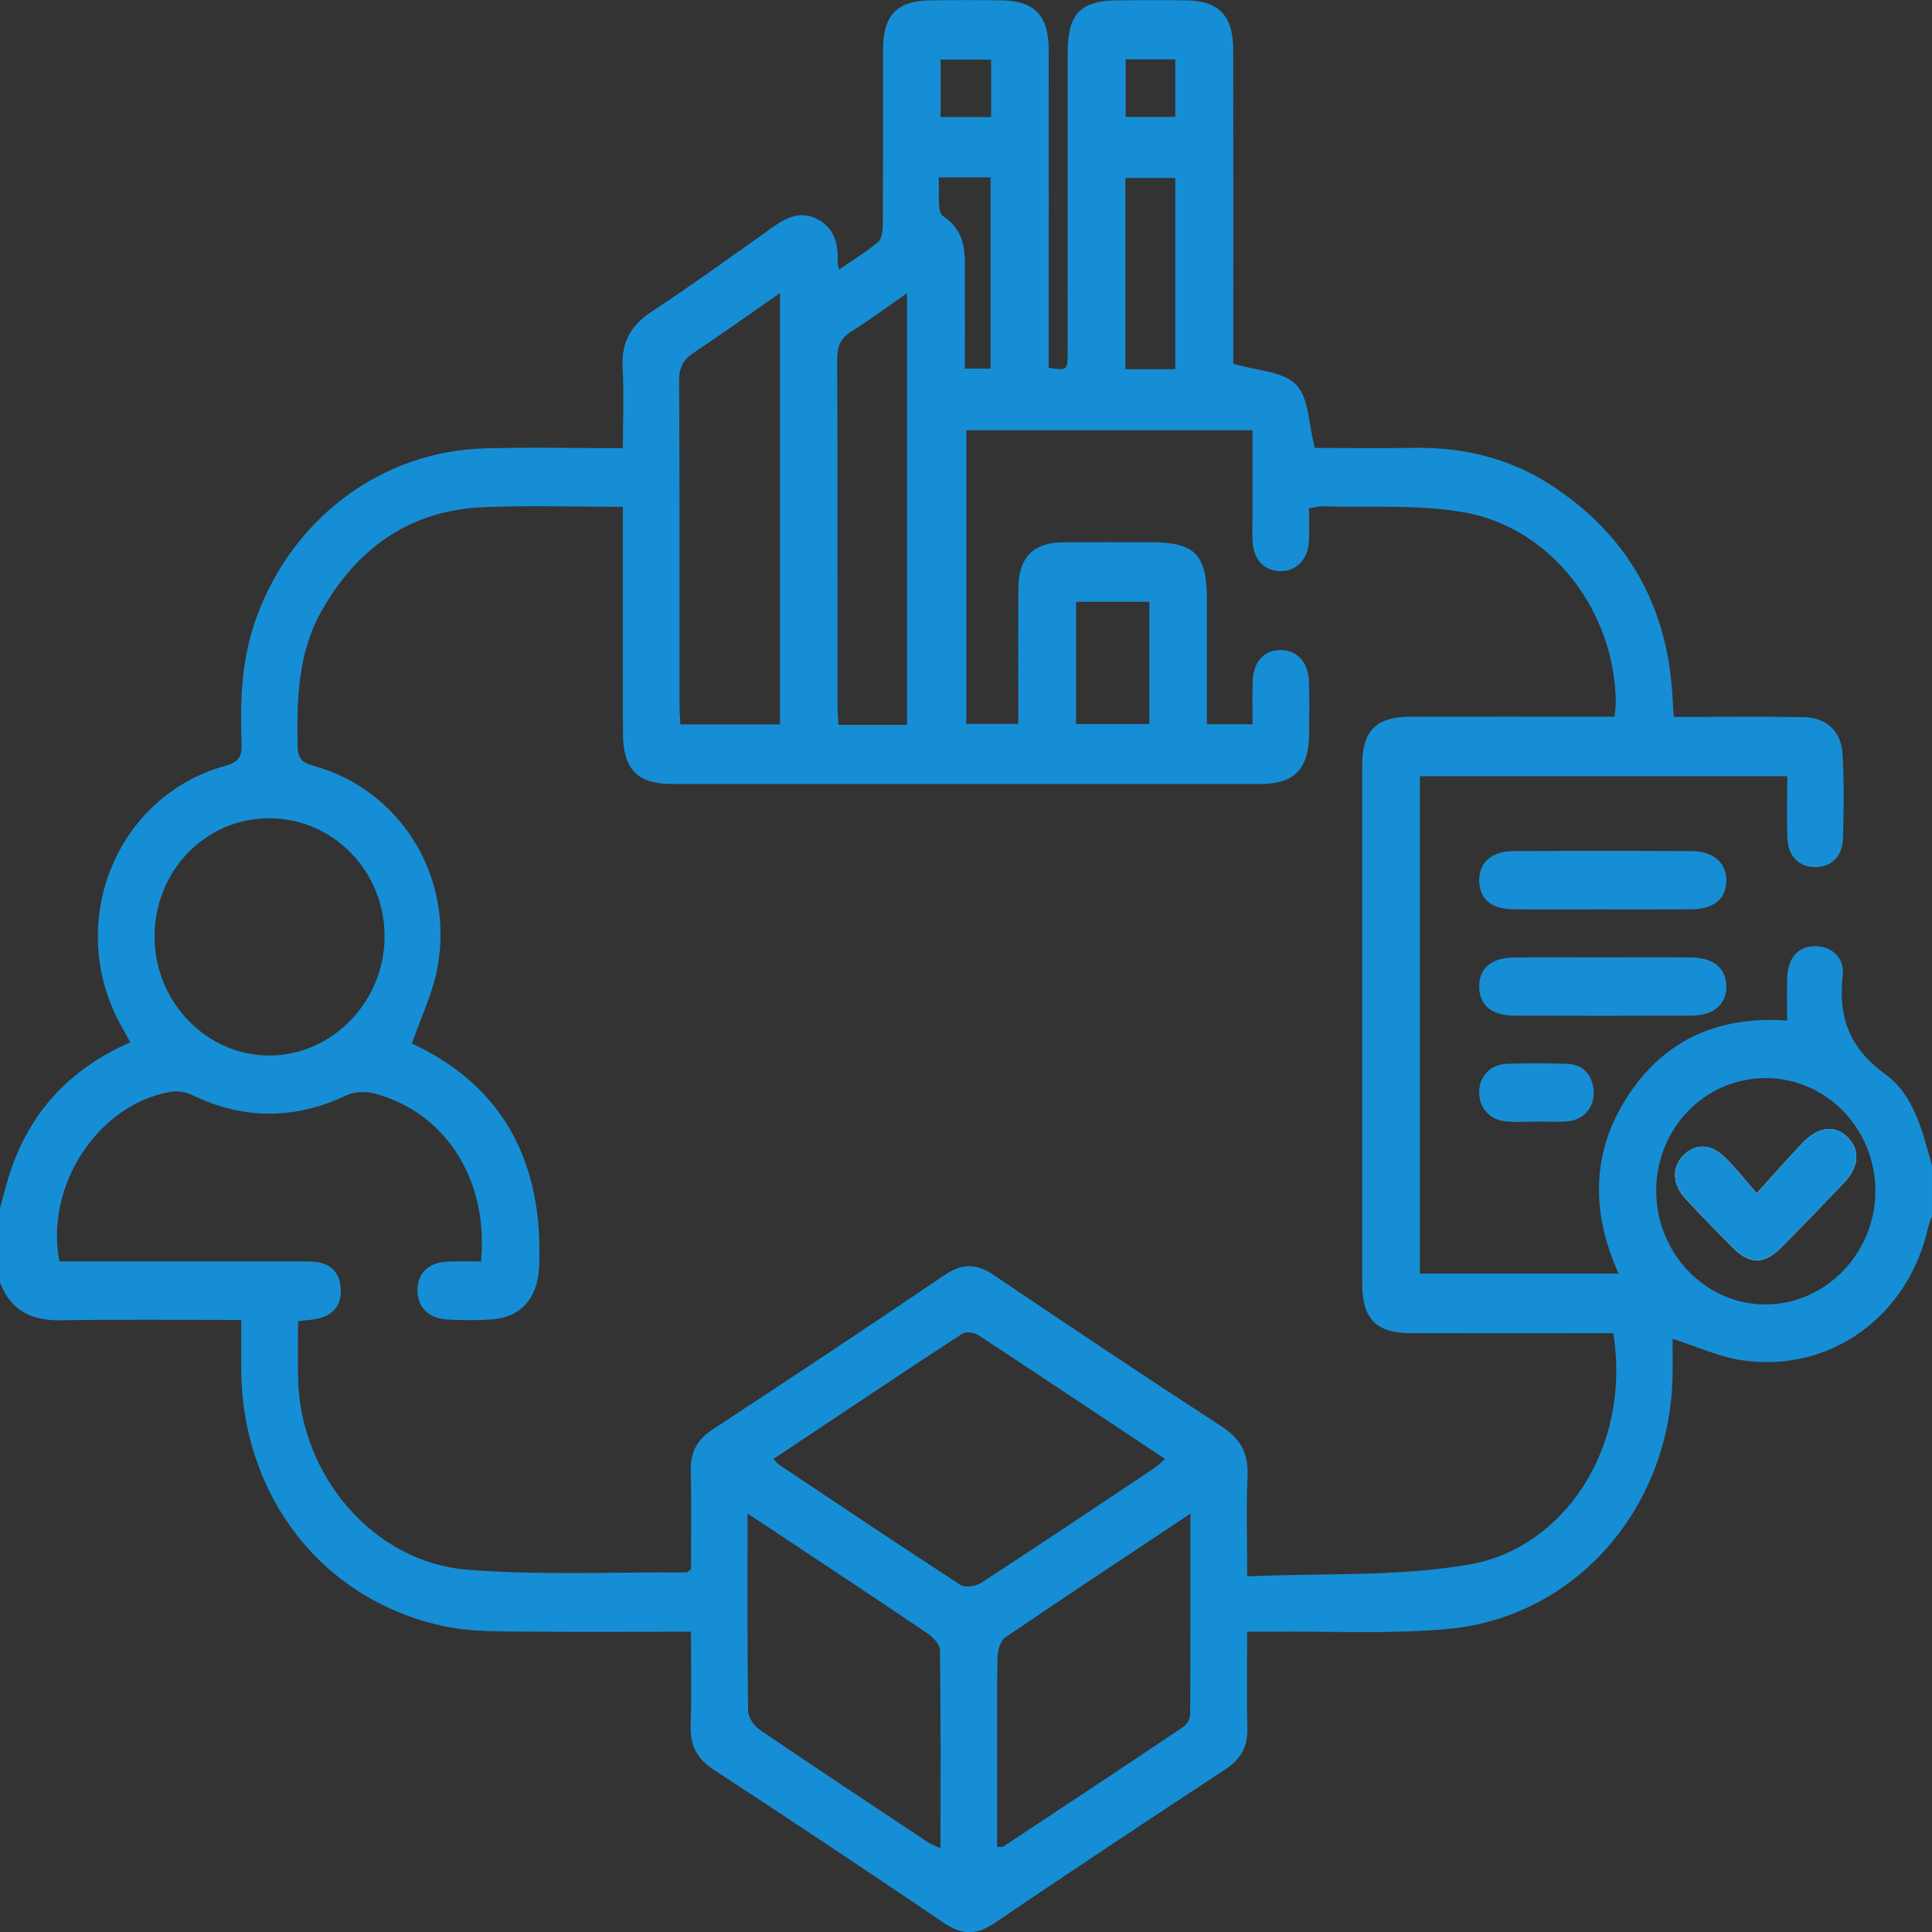 <svg width="114" height="114" viewBox="0 0 114 114" fill="none" xmlns="http://www.w3.org/2000/svg">
<rect x="0" y="0" width="114" height="114" fill="#333333" stroke="none"/>
<g clip-path="url(#clip0_708_7)">
<path d="M0 71.29C0.181 70.636 0.341 69.975 0.546 69.329C1.73 65.616 4.133 63.062 7.684 61.507C7.504 61.174 7.35 60.882 7.188 60.595C3.792 54.597 6.773 47.004 13.286 45.19C14.07 44.972 14.281 44.673 14.252 43.888C14.166 41.474 14.235 39.076 15.025 36.75C17.071 30.73 22.388 26.638 28.576 26.459C31.241 26.381 33.909 26.445 36.756 26.445C36.756 24.796 36.823 23.244 36.739 21.7C36.656 20.187 37.231 19.192 38.458 18.384C40.862 16.797 43.202 15.107 45.553 13.437C46.386 12.847 47.217 12.404 48.23 12.932C49.236 13.456 49.468 14.381 49.425 15.442C49.421 15.552 49.461 15.663 49.506 15.911C50.316 15.35 51.111 14.87 51.815 14.278C52.035 14.092 52.089 13.603 52.091 13.251C52.111 9.806 52.097 6.361 52.104 2.917C52.108 0.905 52.926 0.046 54.867 0.021C56.277 0.002 57.688 0.002 59.098 0.021C61.035 0.046 61.876 0.914 61.879 2.912C61.888 8.768 61.881 14.625 61.881 20.481C61.881 20.894 61.881 21.308 61.881 21.703C62.985 21.868 62.996 21.868 62.996 20.809C63.001 14.914 62.996 9.021 62.999 3.126C62.999 0.804 63.747 0.03 65.996 0.018C67.332 0.011 68.668 0.002 70.003 0.021C71.923 0.048 72.764 0.928 72.767 2.935C72.778 8.752 72.771 14.572 72.771 20.389C72.771 20.837 72.771 21.285 72.771 21.462C74.167 21.88 75.692 21.898 76.476 22.695C77.229 23.457 77.211 25.028 77.583 26.431C79.382 26.431 81.412 26.454 83.443 26.427C86.331 26.385 89.054 27.026 91.505 28.615C95.918 31.477 98.354 35.595 98.679 40.994C98.702 41.371 98.726 41.747 98.76 42.301C99.345 42.301 99.884 42.301 100.423 42.301C102.427 42.303 104.431 42.278 106.434 42.317C107.761 42.342 108.645 43.134 108.721 44.485C108.815 46.163 108.801 47.852 108.741 49.533C108.703 50.573 108.004 51.179 107.085 51.168C106.165 51.156 105.515 50.538 105.47 49.491C105.419 48.279 105.459 47.062 105.459 45.801C98.149 45.801 91 45.801 83.781 45.801C83.781 55.584 83.781 65.326 83.781 75.151C87.656 75.151 91.53 75.151 95.506 75.151C93.874 71.525 93.877 67.944 96.097 64.6C98.292 61.293 101.467 59.941 105.452 60.219C105.452 59.298 105.424 58.464 105.459 57.633C105.51 56.498 106.118 55.848 107.073 55.83C108.031 55.812 108.855 56.48 108.732 57.562C108.447 60.088 109.175 61.888 111.266 63.404C112.936 64.614 113.446 66.782 113.998 68.776C113.998 69.77 113.998 70.767 113.998 71.761C113.925 71.97 113.827 72.172 113.78 72.388C112.618 77.677 107.973 81.049 102.758 80.259C101.407 80.054 100.113 79.45 98.69 78.998C98.69 79.785 98.71 80.58 98.688 81.372C98.457 89.117 92.892 95.437 85.42 96.119C81.958 96.436 78.451 96.243 74.966 96.282C74.537 96.286 74.107 96.282 73.59 96.282C73.59 98.289 73.555 100.122 73.604 101.952C73.633 103.066 73.221 103.803 72.303 104.403C67.737 107.4 63.186 110.424 58.659 113.488C57.61 114.197 56.751 114.177 55.707 113.472C51.213 110.426 46.696 107.418 42.154 104.451C41.16 103.803 40.711 103.036 40.753 101.826C40.818 100.005 40.769 98.181 40.769 96.282C37.093 96.282 33.572 96.307 30.052 96.268C28.796 96.254 27.514 96.227 26.289 95.974C19.106 94.495 14.268 88.354 14.235 80.778C14.23 79.838 14.235 78.899 14.235 77.886C10.576 77.886 7.09 77.845 3.605 77.905C1.897 77.932 0.644 77.37 -0.002 75.668C0 74.2 0 72.744 0 71.29ZM95.27 42.291C95.302 41.91 95.346 41.653 95.342 41.396C95.264 36.059 91.572 31.181 86.453 30.244C83.71 29.743 80.84 29.966 78.028 29.874C77.785 29.867 77.543 29.943 77.24 29.991C77.24 30.703 77.275 31.351 77.231 31.994C77.157 33.057 76.449 33.73 75.503 33.7C74.59 33.67 73.976 33.018 73.913 31.987C73.886 31.53 73.904 31.068 73.904 30.609C73.904 28.861 73.904 27.116 73.904 25.386C68.164 25.386 62.582 25.386 57.02 25.386C57.02 31.236 57.02 36.991 57.02 42.714C58.087 42.714 59.062 42.714 60.086 42.714C60.086 39.974 60.073 37.336 60.091 34.699C60.102 32.905 60.964 32.019 62.691 32.001C64.435 31.982 66.178 31.996 67.924 31.996C70.518 31.996 71.212 32.717 71.215 35.406C71.215 37.843 71.215 40.28 71.215 42.735C72.174 42.735 73.003 42.735 73.907 42.735C73.907 41.857 73.891 41.058 73.911 40.261C73.938 39.072 74.555 38.369 75.545 38.36C76.525 38.348 77.202 39.065 77.237 40.222C77.271 41.256 77.253 42.289 77.244 43.323C77.231 45.371 76.376 46.258 74.388 46.26C62.812 46.265 51.233 46.265 39.658 46.26C37.598 46.26 36.763 45.39 36.759 43.254C36.752 39.235 36.756 35.216 36.756 31.197C36.756 30.788 36.756 30.379 36.756 29.906C33.92 29.906 31.215 29.812 28.518 29.927C24.243 30.11 21.09 32.292 18.962 36.072C17.581 38.525 17.512 41.24 17.557 43.98C17.568 44.728 17.779 44.985 18.496 45.185C23.615 46.605 26.784 51.675 25.822 57.047C25.546 58.59 24.829 60.049 24.305 61.574C29.696 64.082 32.078 68.592 31.811 74.738C31.729 76.625 30.729 77.753 28.93 77.861C28.079 77.912 27.222 77.909 26.372 77.859C25.245 77.792 24.586 77.069 24.635 76.044C24.682 75.068 25.325 74.483 26.443 74.439C27.095 74.414 27.75 74.434 28.382 74.434C28.843 69.646 26.312 65.673 22.155 64.538C21.629 64.394 20.945 64.396 20.465 64.624C17.403 66.073 14.384 66.086 11.334 64.612C10.962 64.433 10.47 64.355 10.067 64.424C5.807 65.152 2.634 69.947 3.503 74.432C3.881 74.432 4.282 74.432 4.683 74.432C8.987 74.432 13.291 74.432 17.595 74.432C17.929 74.432 18.265 74.425 18.594 74.457C19.496 74.545 20.037 75.068 20.104 75.994C20.175 76.97 19.694 77.597 18.761 77.806C18.405 77.886 18.033 77.902 17.588 77.955C17.588 79.12 17.563 80.263 17.592 81.405C17.735 87.109 22.07 92.196 27.594 92.626C31.873 92.959 36.193 92.754 40.495 92.784C40.557 92.784 40.617 92.708 40.771 92.61C40.771 90.722 40.806 88.774 40.758 86.829C40.729 85.72 41.107 84.967 42.029 84.363C46.627 81.345 51.209 78.297 55.767 75.218C56.775 74.535 57.621 74.552 58.623 75.227C63.092 78.242 67.572 81.237 72.09 84.174C73.194 84.893 73.671 85.747 73.613 87.086C73.532 88.949 73.593 90.818 73.593 93.016C78.097 92.809 82.523 93.057 86.783 92.299C92.156 91.344 96.281 85.58 95.197 78.667C94.816 78.667 94.418 78.667 94.017 78.667C90.416 78.667 86.818 78.674 83.218 78.665C81.201 78.66 80.379 77.813 80.377 75.739C80.373 65.556 80.373 55.375 80.377 45.192C80.377 43.114 81.183 42.296 83.231 42.291C86.832 42.285 90.43 42.289 94.03 42.289C94.427 42.291 94.825 42.291 95.27 42.291ZM45.629 86.092C45.789 86.246 45.881 86.368 46.001 86.448C49.544 88.813 53.081 91.188 56.653 93.505C56.94 93.691 57.575 93.606 57.895 93.397C61.309 91.179 64.693 88.91 68.08 86.65C68.302 86.501 68.496 86.305 68.752 86.092C65.018 83.609 61.384 81.18 57.731 78.784C57.483 78.623 56.994 78.557 56.771 78.701C53.057 81.129 49.368 83.6 45.629 86.092ZM9.12 55.292C9.134 59.142 12.217 62.309 15.925 62.283C19.641 62.258 22.709 59.061 22.693 55.233C22.678 51.372 19.632 48.274 15.867 48.283C12.104 48.292 9.107 51.407 9.12 55.292ZM46.023 17.291C44.251 18.524 42.621 19.695 40.949 20.802C40.321 21.218 40.069 21.675 40.074 22.465C40.107 28.857 40.092 35.25 40.096 41.642C40.096 42.009 40.127 42.379 40.145 42.744C42.163 42.744 44.073 42.744 46.023 42.744C46.023 34.281 46.023 25.885 46.023 17.291ZM70.242 89.316C66.434 91.849 62.852 94.21 59.307 96.626C59.026 96.817 58.868 97.389 58.859 97.788C58.815 99.89 58.839 101.993 58.839 104.097C58.839 105.723 58.839 107.347 58.839 108.975C59.044 108.975 59.133 109.005 59.184 108.97C62.738 106.619 66.292 104.267 69.83 101.892C70.037 101.755 70.224 101.405 70.226 101.153C70.251 97.297 70.242 93.439 70.242 89.316ZM44.111 89.309C44.111 93.388 44.091 97.173 44.142 100.958C44.146 101.341 44.509 101.849 44.846 102.078C48.121 104.308 51.427 106.495 54.729 108.686C54.93 108.819 55.163 108.899 55.497 109.058C55.497 105.071 55.517 101.213 55.464 97.357C55.459 97.021 55.043 96.594 54.716 96.374C51.806 94.403 48.873 92.467 45.948 90.522C45.398 90.154 44.846 89.794 44.111 89.309ZM53.518 42.772C53.518 34.276 53.518 25.889 53.518 17.298C52.344 18.113 51.336 18.878 50.265 19.537C49.612 19.939 49.397 20.414 49.399 21.195C49.43 28.005 49.414 34.814 49.419 41.623C49.419 41.993 49.452 42.363 49.472 42.772C50.842 42.772 52.131 42.772 53.518 42.772ZM97.726 70.252C97.717 73.957 100.652 76.997 104.212 76.97C107.741 76.945 110.645 73.941 110.658 70.305C110.672 66.599 107.755 63.597 104.154 63.615C100.587 63.634 97.735 66.576 97.726 70.252ZM69.347 21.785C69.347 17.929 69.347 14.213 69.347 10.5C68.316 10.5 67.372 10.5 66.401 10.5C66.401 14.287 66.401 18.005 66.401 21.785C67.403 21.785 68.342 21.785 69.347 21.785ZM63.495 35.51C63.495 37.962 63.495 40.344 63.495 42.723C64.98 42.723 66.394 42.723 67.819 42.723C67.819 40.28 67.819 37.928 67.819 35.51C66.376 35.51 64.987 35.51 63.495 35.51ZM55.382 10.468C55.459 11.334 55.264 12.5 55.64 12.748C57.116 13.724 56.925 15.123 56.931 16.524C56.938 18.269 56.934 20.012 56.934 21.751C57.568 21.751 58.022 21.751 58.45 21.751C58.45 17.929 58.45 14.202 58.45 10.468C57.432 10.468 56.51 10.468 55.382 10.468ZM55.5 3.518C55.5 4.71 55.5 5.794 55.5 6.908C56.526 6.908 57.492 6.908 58.479 6.908C58.479 5.746 58.479 4.664 58.479 3.518C57.472 3.518 56.531 3.518 55.5 3.518ZM66.423 3.502C66.423 4.632 66.423 5.751 66.423 6.897C67.421 6.897 68.389 6.897 69.349 6.897C69.349 5.721 69.349 4.632 69.349 3.502C68.347 3.502 67.427 3.502 66.423 3.502Z" fill="#168ED5"/>
<path d="M94.571 56.491C96.314 56.491 98.06 56.475 99.803 56.496C101.126 56.512 101.867 57.15 101.865 58.209C101.863 59.275 101.119 59.922 99.803 59.929C96.314 59.943 92.828 59.945 89.339 59.929C88.003 59.922 87.281 59.293 87.281 58.211C87.281 57.132 87.994 56.514 89.341 56.498C91.082 56.475 92.828 56.491 94.571 56.491Z" fill="#168ED5"/>
<path d="M94.474 53.66C92.735 53.66 90.996 53.671 89.257 53.655C88.003 53.644 87.304 53.037 87.282 51.997C87.257 50.92 87.992 50.231 89.288 50.222C92.802 50.201 96.317 50.203 99.831 50.222C101.113 50.228 101.875 50.917 101.868 51.972C101.859 53.037 101.129 53.646 99.802 53.655C98.025 53.669 96.25 53.66 94.474 53.66Z" fill="#168ED5"/>
<path d="M90.641 66.183C90.049 66.183 89.453 66.229 88.865 66.171C87.889 66.077 87.27 65.363 87.279 64.44C87.288 63.519 87.932 62.811 88.907 62.772C90.091 62.726 91.278 62.731 92.463 62.775C93.418 62.811 93.955 63.392 94.033 64.368C94.106 65.294 93.483 66.059 92.53 66.162C91.906 66.231 91.272 66.176 90.641 66.176C90.641 66.178 90.641 66.18 90.641 66.183Z" fill="#168ED5"/>
<path d="M103.66 70.413C102.943 69.596 102.404 68.909 101.792 68.302C100.957 67.474 100.029 67.46 99.327 68.185C98.646 68.89 98.675 69.887 99.459 70.73C100.38 71.724 101.329 72.696 102.288 73.654C103.25 74.614 104.11 74.607 105.087 73.621C106.334 72.365 107.565 71.093 108.786 69.809C109.707 68.84 109.774 67.862 109.01 67.099C108.285 66.373 107.294 66.474 106.379 67.43C105.495 68.351 104.655 69.318 103.66 70.413Z" fill="white"/>
<path d="M103.66 70.413C104.656 69.318 105.495 68.351 106.379 67.428C107.294 66.472 108.285 66.371 109.011 67.097C109.772 67.859 109.705 68.838 108.786 69.807C107.566 71.091 106.334 72.365 105.088 73.619C104.108 74.604 103.251 74.614 102.289 73.651C101.329 72.694 100.383 71.722 99.459 70.728C98.677 69.885 98.648 68.888 99.328 68.183C100.029 67.457 100.96 67.471 101.792 68.3C102.405 68.911 102.946 69.596 103.66 70.413Z" fill="#168ED5"/>
</g>
<defs>
<clipPath id="clip0_708_7">
<rect width="114" height="114" fill="white"/>
</clipPath>
</defs>
</svg>
